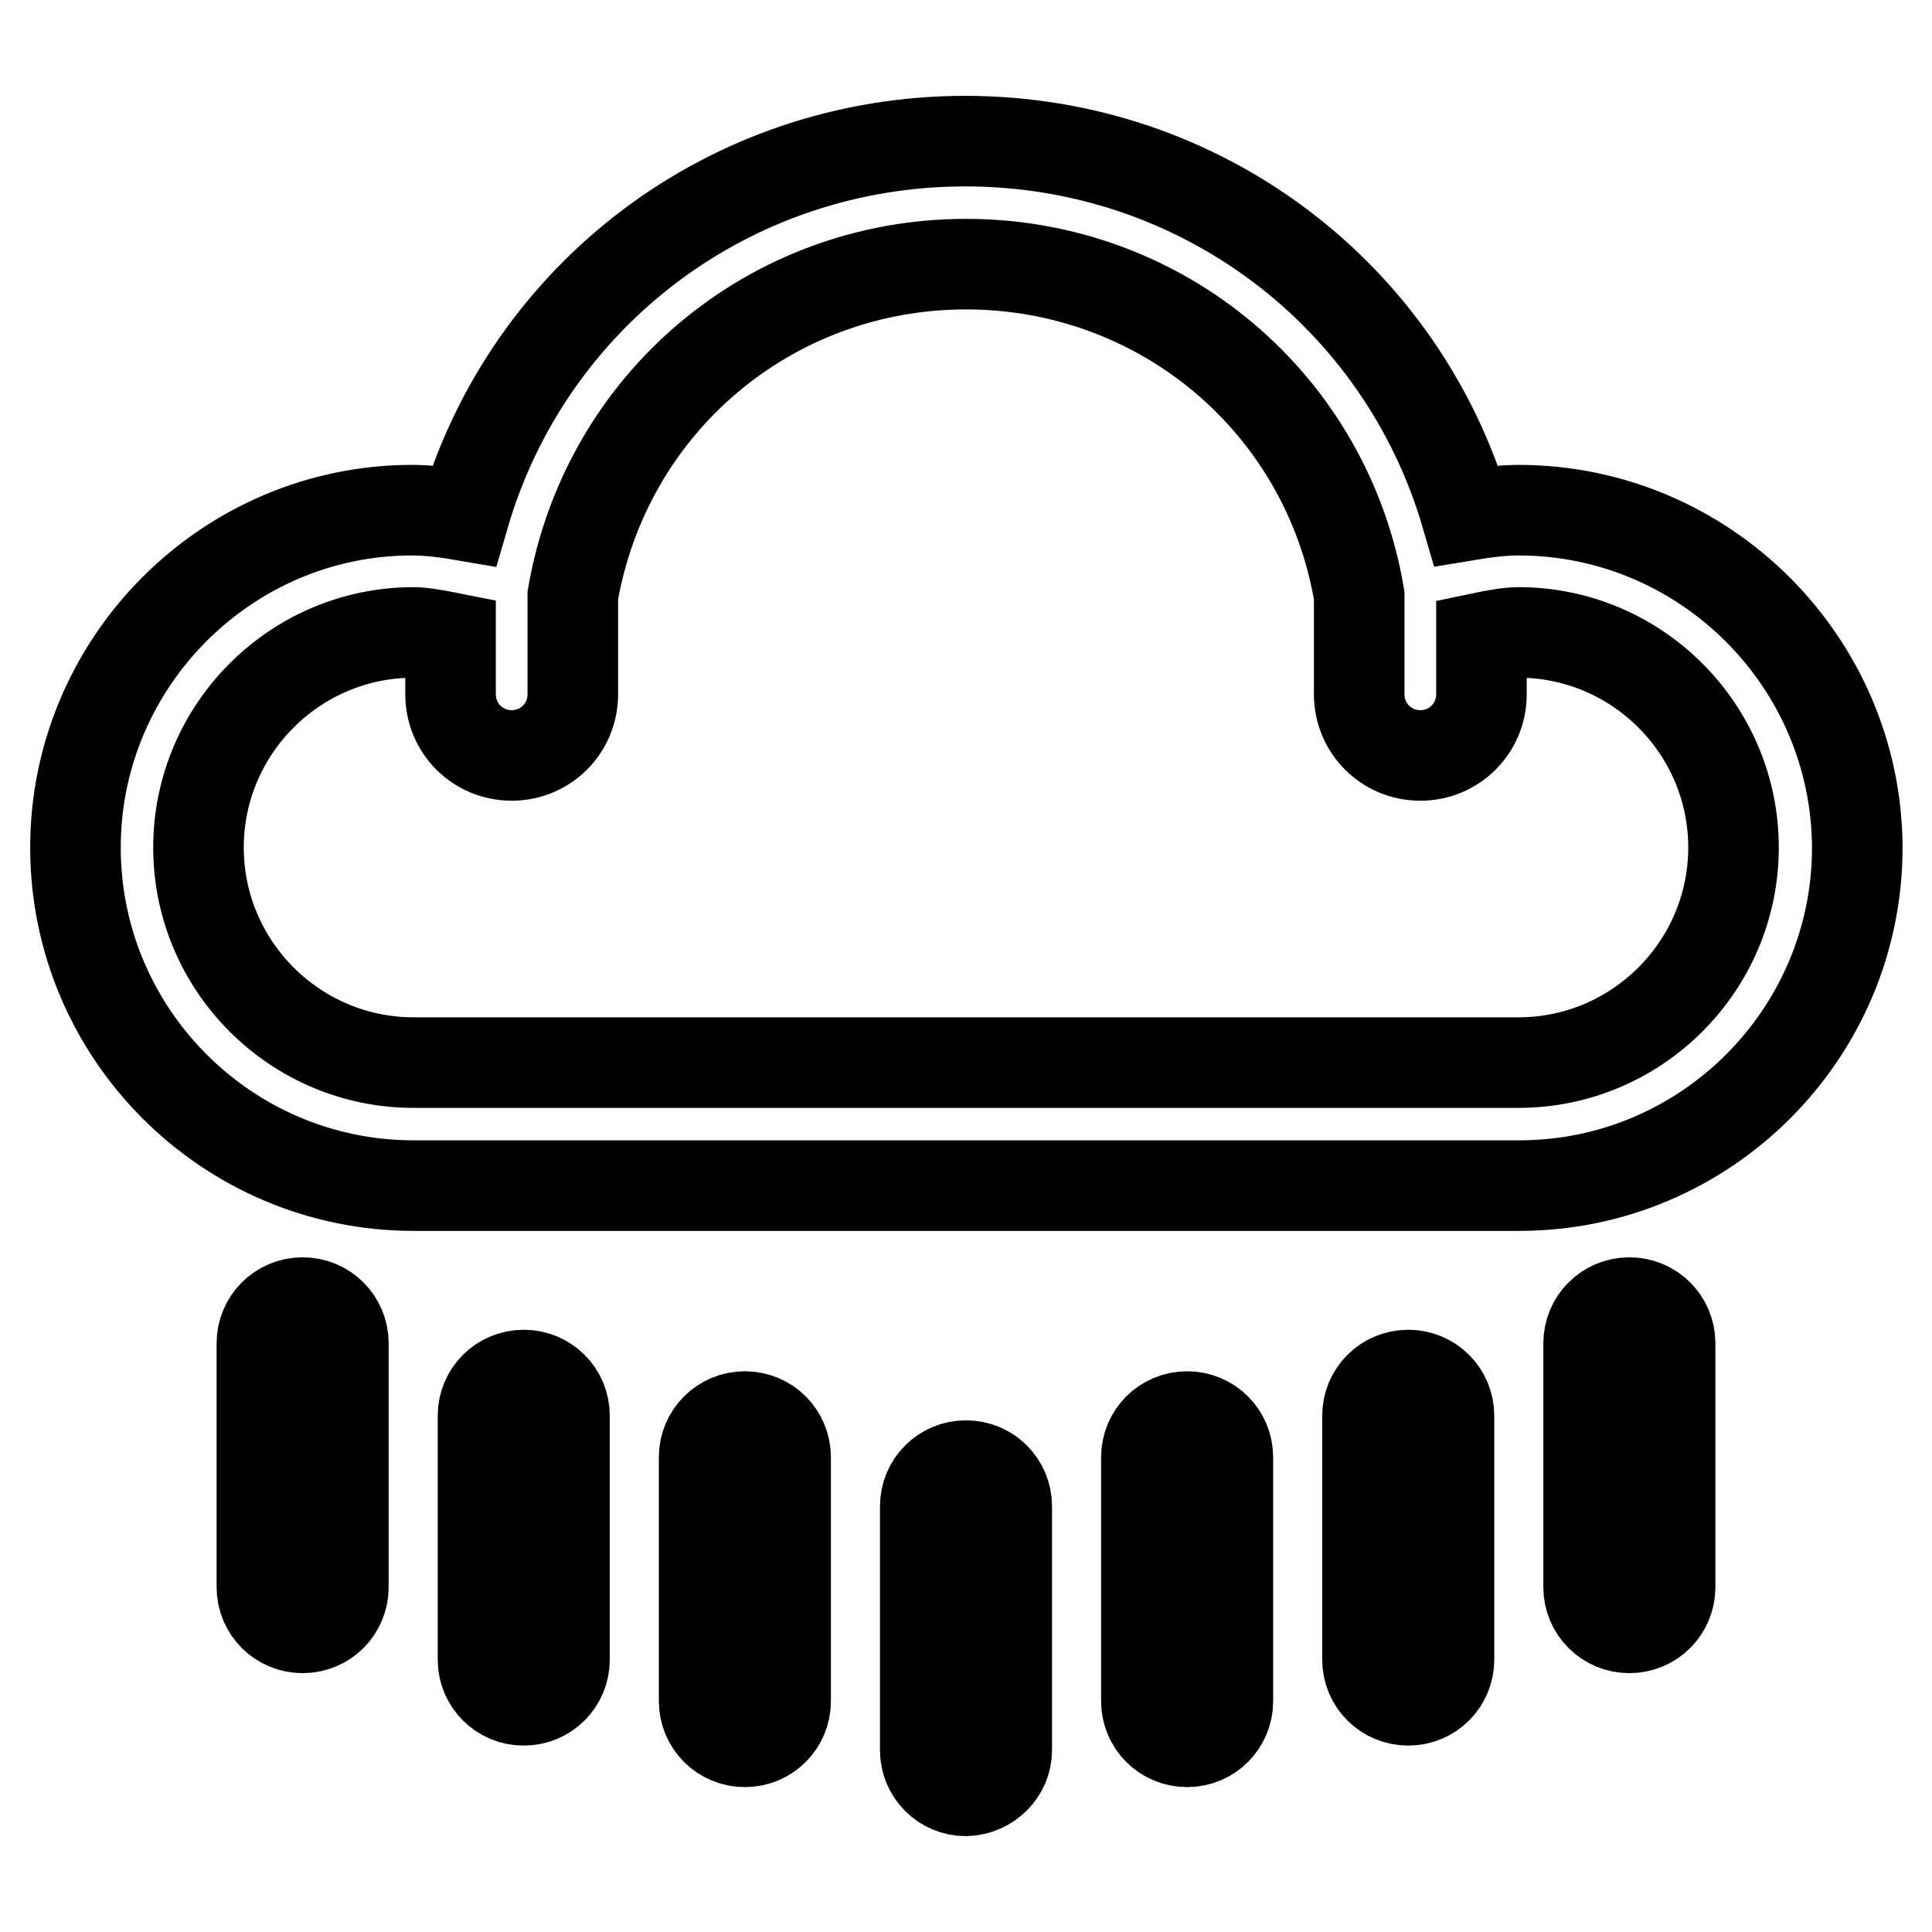 <?xml version="1.0" encoding="utf-8"?>
<!-- Svg Vector Icons : http://www.onlinewebfonts.com/icon -->
<!DOCTYPE svg PUBLIC "-//W3C//DTD SVG 1.1//EN" "http://www.w3.org/Graphics/SVG/1.1/DTD/svg11.dtd">
<svg version="1.1" xmlns="http://www.w3.org/2000/svg" xmlns:xlink="http://www.w3.org/1999/xlink" x="0px" y="0px" viewBox="0 0 256 256" enable-background="new 0 0 256 256" xml:space="preserve">
<g> <path stroke-width="12" fill-opacity="0" stroke="#000000"  d="M201.2,67.6c-2.1,0-4.5,0.3-6.9,0.7c-8.5-29.2-35.2-49.6-66.4-49.6c-31.2,0-57.9,20.4-66.4,49.6 c-2.3-0.4-4.8-0.7-6.9-0.7C30.1,67.6,10,87.7,10,112.3c0,24.7,20.1,44.8,44.8,44.8h146.5c24.7,0,44.8-20.1,44.8-44.8 C246,87.7,225.9,67.6,201.2,67.6z M201.2,140.8H54.8c-15.7,0-28.5-12.8-28.5-28.5c0-15.7,12.8-28.5,28.5-28.5 c1.1,0,2.9,0.3,4.9,0.7V92c0,4.5,3.6,8.1,8.1,8.1c4.5,0,8.1-3.6,8.1-8.1V78.9C80.3,53.4,102.1,35,128,35 c25.9,0,47.8,18.4,52.1,43.9V92c0,4.5,3.6,8.1,8.1,8.1s8.1-3.6,8.1-8.1v-7.5c1.9-0.4,3.7-0.7,4.9-0.7c15.7,0,28.5,12.8,28.5,28.5 C229.7,128,216.9,140.8,201.2,140.8z M45.5,210.3v-32.3c0-3-2.4-5.4-5.4-5.4c-3,0-5.4,2.4-5.4,5.4v32.3c0,3,2.4,5.4,5.4,5.4 C43.1,215.7,45.5,213.3,45.5,210.3z M74.8,219.9v-32.3c0-3-2.4-5.4-5.4-5.4s-5.4,2.4-5.4,5.4v32.3c0,3,2.4,5.4,5.4,5.4 S74.8,222.9,74.8,219.9z M104.1,225.4v-32.3c0-3-2.4-5.4-5.4-5.4c-3,0-5.4,2.4-5.4,5.4v32.3c0,3,2.4,5.4,5.4,5.4 C101.7,230.8,104.1,228.4,104.1,225.4z M162.7,225.4v-32.3c0-3-2.4-5.4-5.4-5.4s-5.4,2.4-5.4,5.4v32.3c0,3,2.4,5.4,5.4,5.4 S162.7,228.4,162.7,225.4z M133.4,231.9v-32.3c0-3-2.4-5.4-5.4-5.4c-3,0-5.4,2.4-5.4,5.4v32.3c0,3,2.4,5.4,5.4,5.4 C131,237.2,133.4,234.8,133.4,231.9z M192,219.9v-32.3c0-3-2.4-5.4-5.4-5.4c-3,0-5.4,2.4-5.4,5.4v32.3c0,3,2.4,5.4,5.4,5.4 C189.6,225.3,192,222.9,192,219.9z M221.3,210.3v-32.3c0-3-2.4-5.4-5.4-5.4s-5.4,2.4-5.4,5.4v32.3c0,3,2.4,5.4,5.4,5.4 C218.9,215.7,221.3,213.3,221.3,210.3z"/></g>
</svg>